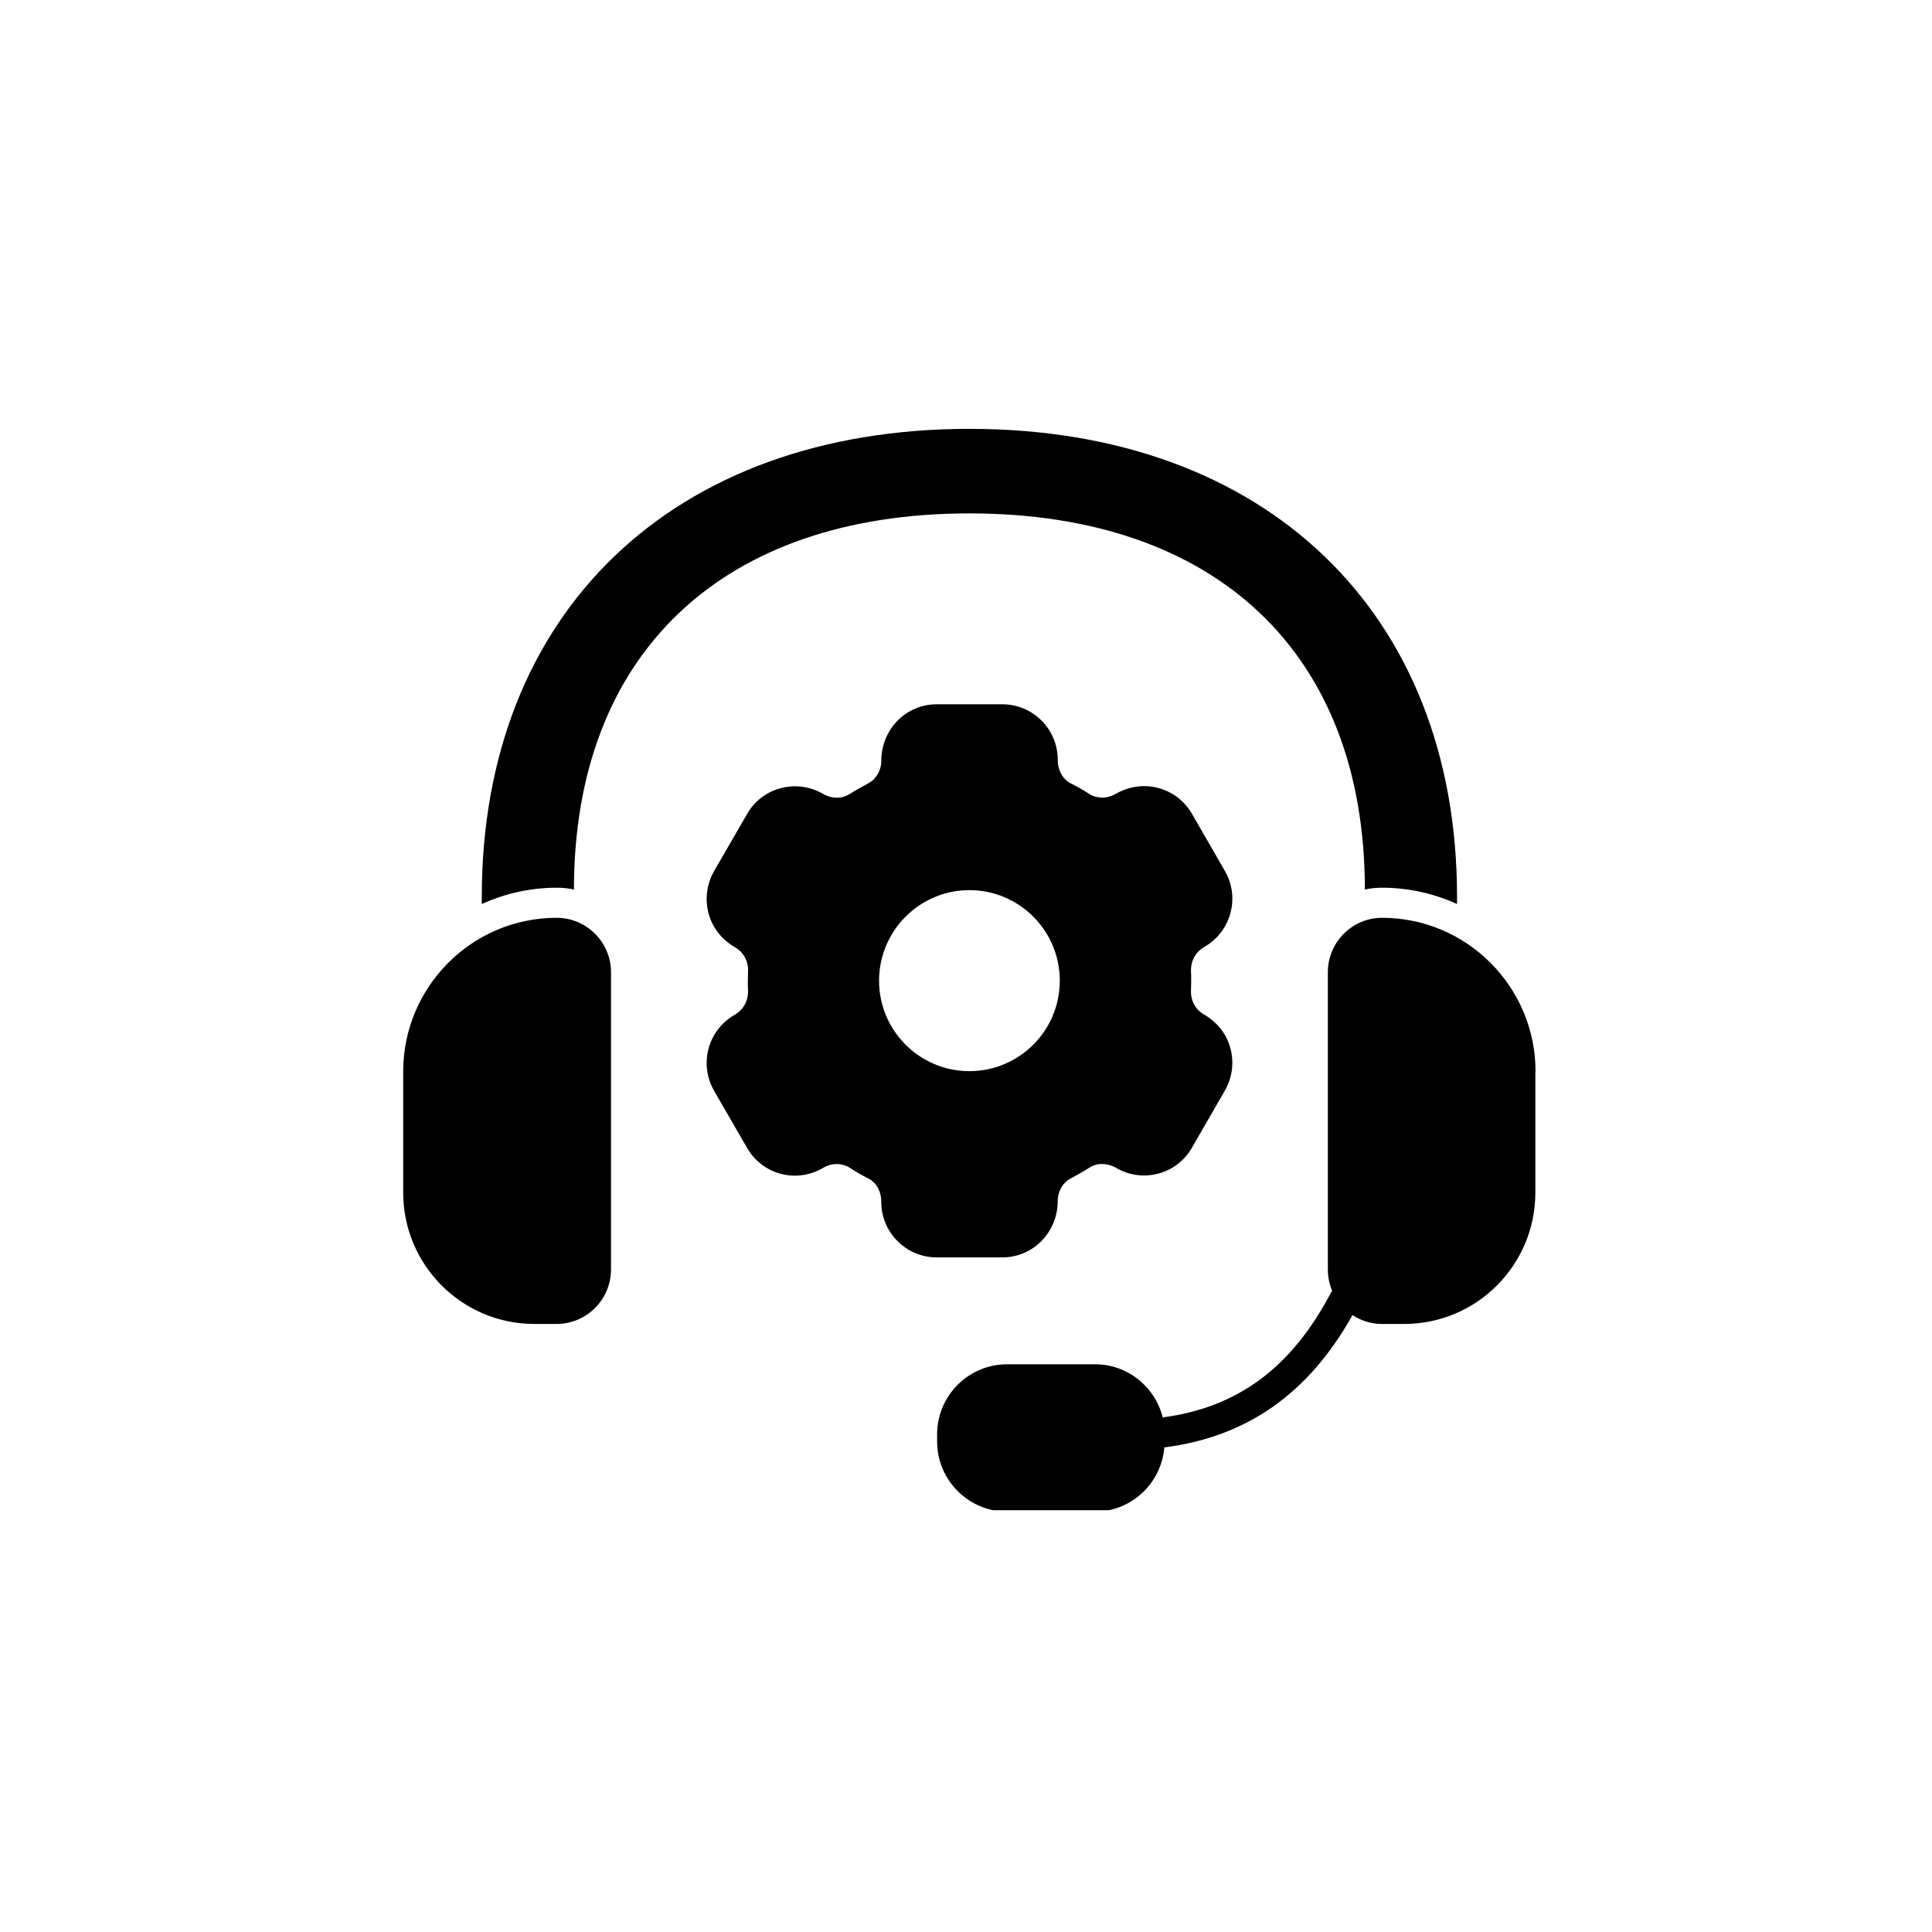 <svg xmlns="http://www.w3.org/2000/svg" xmlns:xlink="http://www.w3.org/1999/xlink" width="100" zoomAndPan="magnify" viewBox="0 0 75 75" height="100" preserveAspectRatio="xMidYMid meet" version="1.0"><defs><clipPath id="695039aa2b"><path d="M 15.469 16.625 L 59.719 16.625 L 59.719 58.625 L 15.469 58.625 Z M 15.469 16.625 " clip-rule="nonzero"/></clipPath></defs><g clip-path="url(#695039aa2b)"><path fill="#000000" d="M 41.062 46.609 C 41.062 46.242 41.266 45.898 41.566 45.746 C 41.816 45.613 42.066 45.473 42.297 45.324 C 42.586 45.137 42.984 45.137 43.332 45.34 C 43.832 45.629 44.414 45.707 44.965 45.559 C 45.527 45.41 45.984 45.051 46.273 44.551 L 47.547 42.34 C 47.836 41.84 47.914 41.258 47.766 40.703 C 47.617 40.141 47.262 39.684 46.723 39.371 C 46.398 39.184 46.211 38.824 46.234 38.426 C 46.234 38.309 46.242 38.195 46.242 38.07 C 46.242 37.945 46.242 37.828 46.234 37.711 C 46.219 37.312 46.406 36.953 46.762 36.754 C 47.262 36.465 47.617 35.996 47.766 35.441 C 47.914 34.883 47.836 34.305 47.547 33.805 L 46.273 31.594 C 45.984 31.094 45.52 30.738 44.965 30.59 C 44.414 30.441 43.832 30.52 43.293 30.828 C 42.977 31.008 42.586 31.008 42.297 30.828 C 42.066 30.676 41.816 30.535 41.566 30.41 C 41.258 30.254 41.062 29.91 41.062 29.496 C 41.062 28.305 40.098 27.34 38.906 27.34 L 36.363 27.34 C 35.176 27.34 34.211 28.305 34.211 29.543 C 34.211 29.91 34.008 30.254 33.703 30.41 C 33.457 30.543 33.207 30.684 32.973 30.828 C 32.684 31.016 32.289 31.016 31.938 30.812 C 31.441 30.527 30.859 30.449 30.305 30.598 C 29.746 30.746 29.285 31.102 29 31.602 L 27.723 33.812 C 27.438 34.312 27.359 34.898 27.504 35.449 C 27.652 36.012 28.012 36.473 28.547 36.781 C 28.867 36.969 29.062 37.328 29.039 37.727 C 29.039 37.844 29.031 37.961 29.031 38.086 C 29.031 38.211 29.031 38.324 29.039 38.441 C 29.055 38.84 28.867 39.199 28.508 39.402 C 28.012 39.691 27.652 40.156 27.504 40.711 C 27.359 41.27 27.438 41.848 27.723 42.348 L 29 44.559 C 29.285 45.059 29.754 45.418 30.305 45.566 C 30.867 45.715 31.441 45.637 31.977 45.324 C 32.297 45.137 32.684 45.145 32.973 45.324 C 33.207 45.48 33.457 45.621 33.703 45.746 C 34.016 45.898 34.211 46.242 34.211 46.656 C 34.211 47.848 35.176 48.812 36.363 48.812 L 38.906 48.812 C 40.098 48.812 41.062 47.848 41.062 46.609 Z M 34.125 38.07 C 34.125 36.137 35.695 34.555 37.633 34.555 C 39.57 34.555 41.141 36.129 41.141 38.07 C 41.141 40.008 39.57 41.582 37.633 41.582 C 35.695 41.582 34.125 40.008 34.125 38.07 Z M 37.633 19.93 C 28.02 19.93 22.281 25.391 22.281 34.531 C 22.07 34.484 21.844 34.461 21.617 34.461 C 20.578 34.461 19.598 34.688 18.703 35.094 L 18.703 34.812 C 18.703 23.777 26.129 16.648 37.633 16.648 C 49.133 16.648 56.562 23.777 56.562 34.812 L 56.562 35.094 C 55.668 34.688 54.688 34.461 53.645 34.461 C 53.418 34.461 53.195 34.484 52.984 34.531 C 52.984 25.383 47.238 19.93 37.633 19.93 Z M 23.719 37.742 L 23.719 49.281 C 23.719 50.441 22.777 51.395 21.609 51.395 L 20.738 51.395 C 17.934 51.395 15.652 49.109 15.652 46.297 L 15.652 41.598 C 15.652 38.309 18.32 35.629 21.609 35.629 C 22.77 35.629 23.719 36.574 23.719 37.742 Z M 59.602 41.598 L 59.602 46.297 C 59.602 49.109 57.324 51.395 54.516 51.395 L 53.645 51.395 C 53.227 51.395 52.836 51.27 52.504 51.051 C 50.801 54.098 48.402 55.781 45.199 56.188 C 45.082 57.582 43.922 58.68 42.508 58.68 L 39.094 58.68 C 37.594 58.68 36.379 57.457 36.379 55.961 L 36.379 55.68 C 36.379 54.176 37.602 52.961 39.094 52.961 L 42.508 52.961 C 43.777 52.961 44.84 53.84 45.137 55.023 C 48.031 54.645 50.137 53.102 51.672 50.172 C 51.688 50.148 51.699 50.133 51.715 50.117 C 51.609 49.859 51.547 49.578 51.547 49.281 L 51.547 37.742 C 51.547 36.582 52.488 35.629 53.652 35.629 C 56.934 35.629 59.609 38.301 59.609 41.598 Z M 59.602 41.598 " fill-opacity="1" fill-rule="nonzero"/></g></svg>